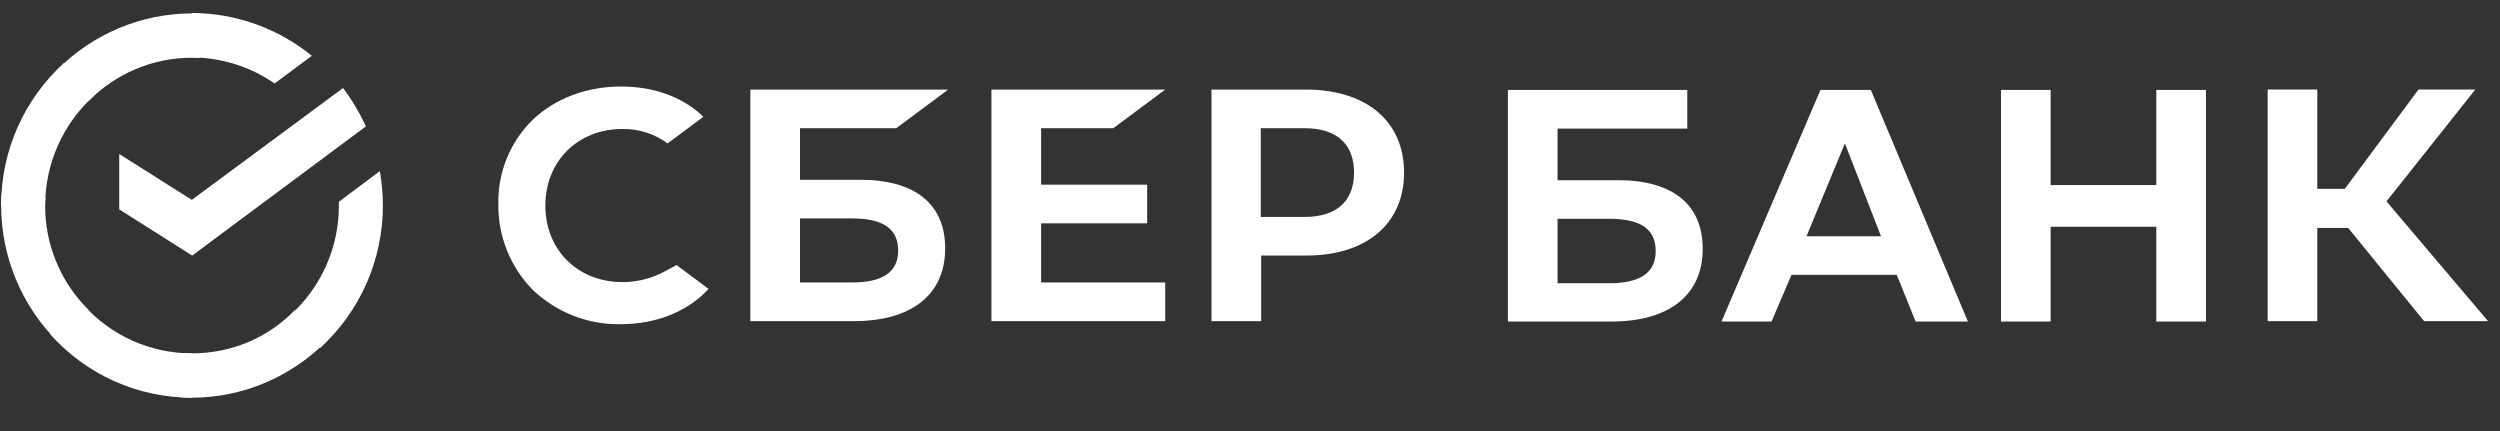 <svg width="145" height="25" viewBox="0 0 145 25" fill="none" xmlns="http://www.w3.org/2000/svg">
<rect x="0" y="0" width="145" height="25" fill="#333333" stroke="none"/>
<path d="M64.572 7.437L67.582 5.195H57.503V18.626H67.582V16.384H60.384V12.954H66.535V10.712H60.384V7.437H64.572ZM49.89 10.427H46.4V7.437H51.984L54.995 5.195H43.52V18.626H49.519C52.879 18.626 54.82 17.087 54.82 14.405C54.82 11.833 53.075 10.427 49.89 10.427ZM49.41 16.384H46.4V12.669H49.41C51.243 12.669 52.094 13.285 52.094 14.537C52.094 15.79 51.177 16.384 49.41 16.384ZM75.743 5.195H70.267V18.626H73.147V14.822H75.764C79.255 14.822 81.436 12.976 81.436 10.009C81.436 7.041 79.255 5.195 75.743 5.195ZM75.677 12.581H73.125V7.436H75.677C77.531 7.436 78.535 8.36 78.535 10.009C78.535 11.657 77.532 12.581 75.677 12.581ZM38.59 15.724C37.828 16.142 36.972 16.362 36.103 16.362C33.507 16.362 31.631 14.494 31.631 11.922C31.631 9.35 33.508 7.481 36.103 7.481C37.043 7.467 37.962 7.761 38.721 8.316L40.794 6.777L40.663 6.646C39.463 5.569 37.848 5.019 36.016 5.019C34.03 5.019 32.22 5.7 30.911 6.932C30.258 7.568 29.743 8.331 29.398 9.174C29.053 10.018 28.885 10.923 28.905 11.834C28.892 12.757 29.062 13.674 29.407 14.53C29.751 15.387 30.262 16.166 30.911 16.824C32.285 18.121 34.119 18.846 35.994 18.802C38.066 18.802 39.877 18.077 41.099 16.758L39.244 15.373L38.59 15.724ZM116.057 5.217V18.648H118.937V13.152H125.066V18.648H127.946V5.217H125.066V10.735H118.937V5.217H116.057ZM111.105 18.648H114.137L108.509 5.217H105.586L99.848 18.648H102.749L103.906 15.944H110.014L111.105 18.648ZM104.778 13.702L107.004 8.316L109.098 13.702H104.778ZM134.403 13.219H136.193L140.598 18.626H144.307L138.417 11.679L143.566 5.194H140.272L135.996 10.954H134.403V5.194H131.524V18.626H134.403V13.219ZM90.337 10.448V7.459H97.863V5.218H87.458V18.649H93.457C96.816 18.649 98.758 17.11 98.758 14.428C98.758 11.856 97.012 10.45 93.828 10.45H90.337V10.448ZM90.337 12.691H93.347C95.18 12.691 96.031 13.307 96.031 14.559C96.031 15.813 95.137 16.427 93.347 16.427H90.337V12.691ZM19.895 5.107C20.418 5.789 20.855 6.537 21.226 7.328L11.147 14.823L6.915 12.142V8.932L11.126 11.592L19.896 5.107H19.895ZM2.618 11.921C2.618 11.768 2.618 11.636 2.64 11.482L0.087 11.349C0.087 11.525 0.066 11.723 0.066 11.899C0.066 14.977 1.309 17.768 3.316 19.791L5.127 17.966C4.329 17.175 3.697 16.233 3.266 15.195C2.835 14.158 2.615 13.045 2.618 11.921ZM11.124 3.349C11.277 3.349 11.408 3.349 11.561 3.37L11.692 0.798C11.518 0.798 11.321 0.777 11.146 0.777C9.689 0.778 8.246 1.067 6.902 1.63C5.558 2.192 4.339 3.016 3.315 4.053L5.125 5.877C5.906 5.077 6.839 4.442 7.869 4.008C8.899 3.573 10.005 3.349 11.123 3.349H11.124ZM11.125 20.495C10.972 20.495 10.841 20.495 10.688 20.473L10.558 23.045C10.733 23.045 10.929 23.067 11.103 23.067C14.157 23.067 16.928 21.814 18.935 19.791L17.124 17.967C15.597 19.55 13.481 20.495 11.125 20.495Z" fill="white"/>
<path d="M15.925 4.843L18.085 3.238C16.12 1.635 13.662 0.758 11.126 0.755V3.327C12.915 3.348 14.572 3.898 15.925 4.843ZM22.207 11.921C22.207 11.24 22.142 10.581 22.033 9.921L19.655 11.702V11.92C19.658 13.118 19.408 14.302 18.923 15.396C18.438 16.491 17.729 17.472 16.841 18.274L18.564 20.186C19.713 19.138 20.631 17.862 21.258 16.439C21.886 15.015 22.208 13.477 22.207 11.921ZM11.125 20.495C9.934 20.495 8.755 20.242 7.669 19.753C6.582 19.265 5.611 18.551 4.821 17.659L2.924 19.395C3.954 20.551 5.218 21.476 6.631 22.109C8.045 22.742 9.577 23.068 11.125 23.067V20.495ZM5.433 5.569L3.709 3.655C2.558 4.702 1.639 5.978 1.011 7.402C0.384 8.825 0.062 10.365 0.066 11.92H2.618C2.618 10.724 2.869 9.541 3.354 8.447C3.839 7.353 4.547 6.373 5.433 5.569Z" fill="white"/>
</svg>
